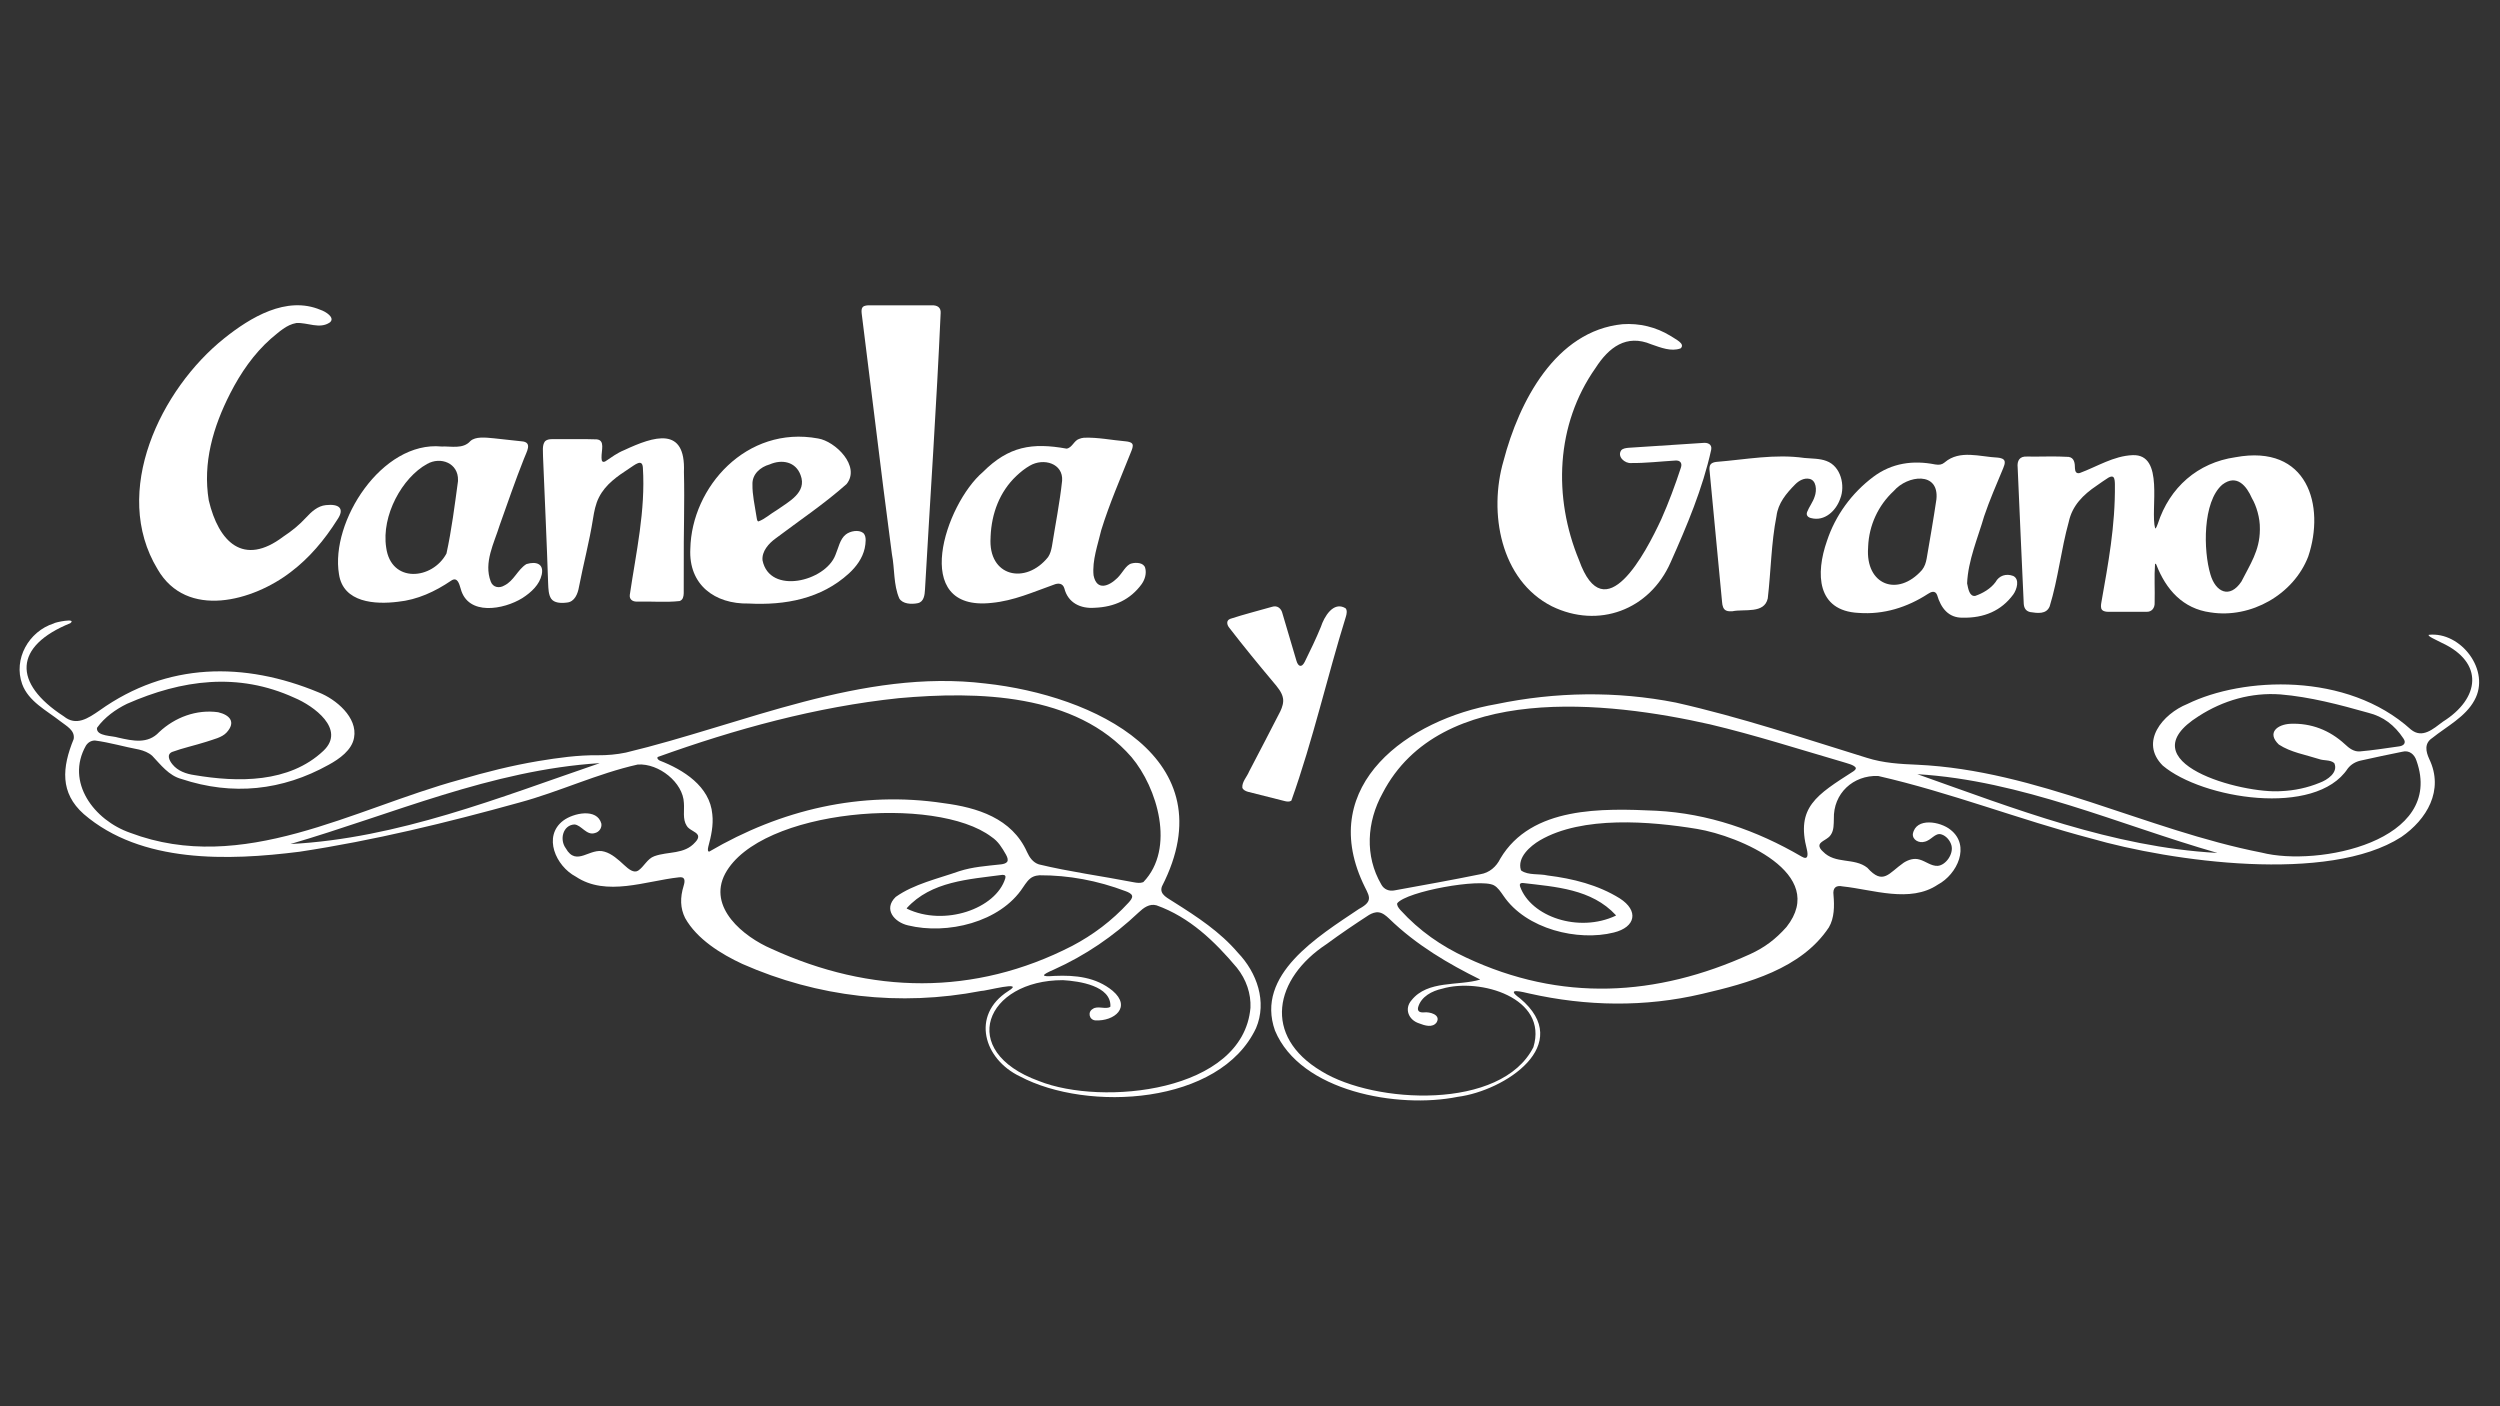 <?xml version="1.0" encoding="UTF-8"?>
<!-- Generator: Adobe Illustrator 28.4.1, SVG Export Plug-In . SVG Version: 6.00 Build 0)  -->
<svg xmlns="http://www.w3.org/2000/svg" xmlns:xlink="http://www.w3.org/1999/xlink" version="1.1" id="Capa_1" x="0px" y="0px" viewBox="0 0 1920 1080" style="enable-background:new 0 0 1920 1080;" xml:space="preserve">
<rect x="0" y="0" width="1920" height="1080" fill="#333333" stroke="none"/>
<style type="text/css">
	.st0{fill:#FFFFFF;}
</style>
<g>
	<path class="st0" d="M535.88,641.27c-1.25-2.59-6.83-3.92-8.53-7.13c-3.23-5.03-1.66-11.7-2.12-17.44   c-0.57-15.73-19.22-30.56-35.38-29.56c-30.94,6.91-60.3,20.94-90.95,29.21c-55.56,15.41-111.9,29.17-168.89,37.78   c-54.68,6.91-121.54,9.11-165.69-28.93c-18.39-16.35-16.68-35.75-7.73-57.63c1.16-6.71-5.68-10.06-10.21-13.62   c-10.69-8.38-24.53-15.28-29.36-28.59c-6.88-19.18,5-40.42,24.24-46.55c0.62-0.87,18.18-4.46,12.72-0.18   c-43.23,17.54-44.51,45.9-5,71.5c9.57,7.8,18.67,1.56,27.59-4.58c51.69-36.85,110.8-37.59,168.22-13.76   c13.16,5.17,30.05,19.17,27.12,34.81c-1.64,9.49-11.3,16.3-19.46,20.75c-35.63,19.84-73.85,23.91-113.05,10.92   c-9.78-2.56-16.02-11.04-22.5-17.82c-2.86-2.54-6.45-3.89-10.13-4.79c-11.27-2.09-22.49-5.46-33.88-6.95   c-2.94,0.03-5.3,1.48-6.9,3.94c-15.83,27.97,6.19,57.29,34.05,66.96c86.42,32.62,171.08-18.41,253.25-40.83   c19.7-5.82,39.65-10.82,60.03-14.26c15.34-2.53,30.44-4.67,45.82-4.48c7.19,0.05,14.46-0.58,21.48-2.05   c90.43-21.68,181.46-64.61,276.38-53.04c82.22,8.97,186,57.03,135.39,155.77c-2.47,6.48,5.13,9.24,9.38,12.26   c17.73,11.16,35.32,22.71,48.97,38.75c14.55,15.16,22.52,37.65,13.91,57.84c-27.68,58.99-129.43,64.66-181.32,37.11   c-27.74-13.19-37.95-47-8.98-65.54c13.85-8.51-18.2,0.23-20.95-0.07c-62.23,12.02-125.38,4.8-183.24-20.75   c-16.48-7.64-34.96-19.09-43.98-35.25c-3.81-7.64-3.94-15.69-1.14-24.78c1.15-3.71,1.32-7.29-3.77-6.48   c-25.19,2.72-55.65,15.07-78.99-0.52c-15.5-8.12-25.57-31.07-9.7-43.07c7.71-5.78,26.02-9.87,29.28,2.4   c0.44,3.28-1.7,6.33-4.82,7.12c-6.59,2.3-10.53-6.27-15.96-6.55c-8.78,0.55-11.51,11.55-6.56,18.3c8.23,14.57,18.61-0.93,29.74,2.6   c5.58,1.55,10.62,6.1,15.12,10.29c3.45,3.2,7.33,6.31,10.68,4.3c4.64-3.09,6.98-9.17,12.49-11.12   c10.62-3.86,23.05-1.16,31.37-10.71c1.39-1.39,2.7-3.35,2.15-5.13L535.88,641.27z M878.14,677.4   c24.72-25.81,10.66-72.42-9.13-95.93c-42.8-49.26-118.31-50.67-178.72-45.28c-63.5,6.65-125.8,23.83-185.2,45.19   c-0.62,0.86-0.05,1.8,1.48,2.72c18.24,7.04,38.65,19.75,40.49,41.29c0.96,8.38-0.93,16.92-3.11,24.96   c-0.52,2.25-0.41,3.64,0.69,3.71c55.15-32.29,116.65-46.83,180.16-37.22c25.7,3.34,52.41,11.56,63.96,37.51   c1.87,4.15,4.6,8.06,9.11,9.5c23.84,5.75,47.63,8.85,73.04,13.77c2.19,0.41,4.77,0.72,6.68,0L878.14,677.4z M869.37,687.78   c-0.49-1.54-2.99-2.64-4.75-3.29c-21.8-8.26-43.9-12.35-66.3-12.28c-1.68,0.11-3.29,0.42-4.75,1.06c-3.47,1.45-5.78,5.14-7.89,8.23   c-17.56,26.93-58.39,36.54-88.33,29.19c-10.4-2.38-19.22-12.38-9.45-21.85c13.98-9.96,32.72-14.08,48.84-19.78   c10.48-3.31,19.88-3.91,32.27-5.26c1.6-0.24,3.55-0.68,4.42-1.86c0.96-1.24,0.44-3.25-0.8-5.52c-3.18-5.54-5.93-10.2-11.13-13.67   c-42.56-32.29-177.76-21.58-204.59,28.26c-13.66,25.86,14.09,48.46,35.71,57.72c75.89,34.74,155.5,36.46,230.82-2.28   c15.96-8.41,30.43-19.21,43.26-33.19c1.75-1.89,3.01-3.66,2.78-5.07L869.37,687.78z M852.8,773.02   c0.64-15.95-23.97-19.54-36.44-20.26c-59.22-0.08-81.95,54.47-18.41,77.49c48.24,19.31,156.75,8.74,162.41-56.32   c0.46-10.75-3.16-21.62-10.46-30.76c-16.97-20.19-36.26-38.78-61.7-47.88c-5.39-1.49-9.89,1.84-13.67,5.42   c-19.35,18.33-41,33.08-65.25,43.98c-9.62,4.14-10.56,5.71,0.8,4.79c15.75-0.65,31.57,0.84,44.46,11.47   c14.62,12.48,1.38,23.45-13.3,22.72c-4.9-0.44-6.04-6.61-1.98-8.82c3.51-2.68,10,0.56,13.27-1.52L852.8,773.02z M74.45,559.36   c-0.22,6.2,11.71,5.57,16.3,7.12c11.41,2.59,22.83,5.08,31.49-4.24c12.13-11.36,28.61-17.56,45.29-15.25   c8.83,2.07,13.95,7.45,6.45,15.62c-3.61,3.88-9.95,5.14-15.58,7.09c-8.72,2.78-17.97,4.76-26.26,7.81   c-4.43,2.02-2.08,6.67,0.37,9.61c3.99,4.94,10.46,7.25,16.62,8.13c33.49,5.69,72.9,6.25,99.24-18.62   c17.47-16.54-7.53-34.58-22.29-40.75c-43.32-19.8-86.46-13.85-128.55,4.65c-8.7,4.23-17.31,10.45-22.94,18.31L74.45,559.36z    M460.36,586.11c-82.73,5.2-159.48,39.38-237.32,62.11c82.67-4.31,160.54-35.76,237.34-62.02L460.36,586.11z M696.47,697.86   c28.86,13.91,68.4,0.06,75.57-23.24c0.55-1.83-0.1-2.82-2.17-2.73c-25.67,3.44-54.67,4.85-73.48,25.56L696.47,697.86z"></path>
	<path class="st0" d="M1397.33,649.13c-0.26,1.77,1.26,3.59,2.69,4.85c9.44,9.9,24.02,4.47,34.08,12.45   c12.28,13.79,16.52,3.98,28.03-3.94c3.63-2.25,7.9-3.65,12.15-2.33c4.58,1.25,8.92,5.09,13.87,4.82   c6.26-0.48,12.38-9.27,10.54-15.8c-1.01-3.68-4.05-7.31-7.75-8.39c-4.78-1.43-7.74,4.66-12.97,5.68c-4.08,1.21-9.25-1.38-8.91-5.98   c2.38-13,21.21-9.54,28.92-3.25c15.46,12.09,5.35,34.15-9.77,42.19c-21.29,14.33-49.97,3.73-72.97,1.34   c-5.32-1.15-7.81,1.17-7.11,6.64c0.73,8.44,0.7,17.62-3.57,24.84c-21.13,31.83-62.06,42.82-97.45,51.07   c-43.91,10.35-88.75,9.54-132.55-0.3c-4.69-1.04-19.38-5.04-7.29,3.64c42.58,35.53-11.5,71.05-47.85,75.73   c-45.61,9.22-120.69-3.92-140.23-50.9c-15.27-42.99,33.16-72.35,64.53-93.44c12.12-6.48,7.26-10.36,2.9-20.12   c-34.64-75.39,34.9-125.46,102.58-137.16c45.44-9.44,92.2-10.17,137.79-1.19c49.69,11.18,98.09,27.4,146.69,42.42   c12.82,4.07,25.58,4.76,38.76,5.32c92.11,4.25,175.3,50.01,264.57,67.51c43.07,11.01,140.88-8.56,118.84-70.61   c-1.56-4.91-5.59-8.26-10.83-6.88c-10.58,2.17-21.37,4.36-31.94,6.78c-3.98,0.88-7.53,2.9-10.03,6.16   c-24.79,37.56-111.96,23.2-142.07-2.31c-18.12-18.17,0.09-39.73,18.87-47.29c42.39-20.82,122.66-24.86,171.72,19.6   c8.8,7.17,16.98-0.35,24.64-6.06c28.38-17.82,31.89-45.42-1.12-60.61c-4.25-2.25-10.89-5.01-9.82-6.06   c24.69-2.68,47.83,27.54,35.08,50.3c-6.85,12.72-21.4,20.12-32.43,28.98c-6.17,4.07-4.94,10.32-2.24,16.14   c11.53,24-1.95,46.47-21.51,59.87c-55.7,35.87-176.76,18.81-238.18,1.11c-54.97-14.47-108.25-35.35-163.6-48   c-19.11-0.7-34.52,13.31-34,33c-0.11,4.1,0.05,8.62-2.23,12.03c-1.95,3.47-7.88,4.94-8.75,7.7L1397.33,649.13z M1425.18,589.55   c-1.49-2.23-6.61-3.28-9.5-4.25c-34.07-9.93-67.9-20.8-102.43-29c-78.44-17.75-207.28-32.35-251.43,52.9   c-12.17,22.07-13.75,48.17-1.03,70c2.05,3.89,6.09,5.5,10.35,4.59c22.56-4.11,44.31-7.99,65.72-12.37   c6.99-1.11,12.32-5.75,15.37-12c23.9-40.35,78.49-38.67,119.78-36.77c39.9,2.11,76.97,14.97,111.54,35.15   c5.08,3.04,5.09-1.08,4.16-5.25c-8.49-32.6,7.26-41.91,35.73-60.21c1.21-0.85,1.95-1.69,1.82-2.49L1425.18,589.55z M1168.33,668.59   c5.36,3.82,13.82,2.26,20.23,3.77c19.41,2.41,38.74,7.21,55.43,17.6c14.8,9.49,12.21,22.11-4.61,26.22   c-27.39,6.88-67.28-2.42-84.76-28.27c-2.06-2.92-4.22-6.36-7.37-8.04c-10.48-5.49-66.8,4.67-74.17,13.81   c-0.4,1.47,0.7,3.3,2.41,5.21c14.66,16.04,31.32,27.61,50.46,36.49c72.94,34.25,146.03,30.19,218.25-2.64   c11.01-5.07,19.38-11.32,27.83-20.81c32.4-41.1-36.44-69.94-68.62-75.31c-36.02-5.92-88.13-10.26-120.73,8.74   c-7.57,4.47-17.57,13.17-14.65,22.8L1168.33,668.59z M1136.62,752.19c-23.76-11.74-48.73-26.2-69.9-46.82   c-2.25-2.11-4.88-4.33-7.92-4.69c-2.53-0.33-5.12,0.69-7.33,1.96c-10.99,7.12-22.03,14.6-32.61,22.39   c-40.24,26.49-49.47,70.55-3.93,97.69c40.72,25.13,138.07,30.19,162.71-18.46c11.59-37.96-41.09-53.48-70.06-44.93   c-7.78,1.72-16.06,5.97-18.43,14.12c-0.84,3.09,1.1,4.31,4.34,4.07c4.49-0.59,13.15,1.73,9.91,7.55   c-3.13,4.57-9.22,2.56-13.64,0.84c-8.04-2.63-11.44-11.2-5.71-17.72c12.35-15.57,36.17-10.87,52.57-15.83L1136.62,752.19z    M1792.54,585.93c-3.05-2.57-7.88-1.6-11.57-2.99c-10.23-3.29-21.77-5.16-30.83-11.14c-9.39-8.98-1.24-15.47,9.02-15.94   c15.73-0.61,29.95,4.84,41.75,15.72c3.24,3.09,7.04,5.97,11.72,5.48c9.27-0.78,18.88-2.3,29.43-3.78c3.79-0.36,6.3-2.51,3.75-6.15   c-6.85-10.27-15.42-16.83-26.93-19.7c-22.13-6.23-44.57-12.2-67.59-14.13c-22.18-1.59-43.73,4.5-62.71,16.71   c-56.52,35.58,33.58,59.91,63.49,57.57c9.92-0.38,20.24-2.6,29.5-6.44c5.81-2.12,14.18-7.74,11.29-14.8L1792.54,585.93z    M1702.67,654.96c-75.72-21.73-150.15-55.6-230.15-60.38c74.26,26.31,149.9,56.02,230.13,60.46L1702.67,654.96z M1241,702.86   c-18.63-20.23-46.54-21.76-71.49-24.73c-2.12-0.06-2.68,1.01-2.04,2.83c8.23,23.03,44.94,35.7,73.43,22.29L1241,702.86z"></path>
	<path class="st0" d="M1614.28,468.25c-1.08-1.3-0.76-3.83-0.42-5.67c5.22-29.63,10.74-58.6,10.38-90.6   c-0.03-1.72-0.1-4.29-1.02-5.37c-0.78-0.96-2.15-0.77-3.93,0.22c-2.84,1.71-6.05,4.11-8.9,6.05c-10.62,7.11-18.9,15.47-21.56,27.83   c-5.93,21.36-8.17,43.82-14.68,64.99c-2.56,6.18-9.2,5.29-15.05,4.36c-3.23-0.8-4.6-2.97-4.86-6.29   c-1.65-34.22-3.06-68.89-4.67-104.63c-0.59-5.36,1.51-8.88,7.24-8.5c10.73,0.18,21.38-0.41,31.95,0.26   c4.3,0.68,4.79,4.72,4.82,8.92c0.1,2.28,0.99,4.17,3.69,3.46c13.24-4.89,25.96-13.13,40.56-13.72   c24.86-1.01,13.35,41.69,17.33,56.31c0.89-0.11,1.56-2.49,2.05-3.65c9.06-27.98,30.71-46.91,59.59-51.06   c55.73-10.3,69,37.4,55.94,76.21c-11.2,29.25-44.13,47.86-75.09,42.95c-21.12-2.81-34.19-17.5-41.57-36.64   c-0.49-0.85-0.82-0.99-1.02-0.38c-0.71,9.63-0.02,19.41-0.29,29.56c0.21,4.01-2.2,7.27-6.44,7.01c-9.24,0.05-19.23,0.05-29.3,0   c-1.55-0.04-3.39-0.3-4.43-1.27L1614.28,468.25z M1735.58,406.16c0.21-8.29-2.77-17.98-6.09-23.49   c-4.04-9.31-11.61-18.97-22.76-10.46c-15.22,13.18-14.62,50.75-9.11,68.97c3.88,13.45,14.74,18.98,23.76,5.49   c6.6-13.06,14.07-23.75,14.2-39.64L1735.58,406.16z"></path>
	<path class="st0" d="M1290.53,267.62c-7.11,2.52-14.93-0.59-22.35-3.18c-19.17-8.07-32.68,2.39-42.8,18.17   c-30.64,43.44-32.66,99.41-12.66,147.64c19.69,55.01,51.18-5.71,63.17-31.53c5.61-12.62,10.61-26.06,15.05-39.61   c1.2-3.55-0.65-5.71-4.32-5.41c-11.15,0.66-22.88,2.02-33.73,1.91c-5.05,0.53-11.21-5.01-7.75-9.85c1.29-1.41,3.66-1.69,5.65-1.87   c18.34-1.21,37.06-2.43,56.95-3.72c3.67-0.45,7.29,0.92,6.46,5.2c-6.47,29.65-18.75,58.68-31.14,86.45   c-16.2,36.83-55.6,51.24-91.25,33.79c-39.61-20.15-48.66-72.09-37.09-111.71c11.8-45.2,39.9-99.81,91.39-104.92   c12.88-0.89,25.69,2.11,36.95,9.04c3.83,2.61,11.18,5.79,7.87,9.35L1290.53,267.62z"></path>
	<path class="st0" d="M253.34,247.61c-7.77,5.41-17.27-0.08-25.72,0.47c-7.67,1.31-13.38,6.94-19.6,12.05   c-13.21,11.7-23.21,26.32-31.2,41.95c-13.22,25.87-21.22,53.51-16.49,82.21c7.55,31.92,26.57,51.11,57.26,27.82   c6.49-4.27,12.25-8.93,17.47-14.63c4.11-4.44,8.96-8.95,15.22-9.55c9.94-1.11,14.85,2.42,8.7,11.27   c-9.86,15.67-21.54,29.39-35.52,40c-29.11,22.49-80.11,36.64-102.43-2.02c-36.11-59.52,2.58-138.5,51.11-177.3   c20.11-16.08,47.83-32.95,74.05-21.89c3.91,1.28,10.98,5.76,7.53,9.26L253.34,247.61z"></path>
	<path class="st0" d="M869.71,341.09c0.76,1.48-0.34,4.16-1.07,5.94c-8.3,20.88-16.63,39.84-22.89,60.14   c-2.62,11.24-7.01,23.06-5.9,34.65c2.39,12.17,11.73,8.5,18.23,2.12c4.01-3.84,6.6-10.04,10.88-11.18   c3.77-1.01,9.33-0.62,10.52,3.3c1.23,4.27-0.18,8.98-2.68,12.54c-8.71,11.95-21.02,17.57-35.97,18.16   c-11,0.88-20.6-3.79-23.4-14.86c-1.16-4-4.64-4.29-8.02-2.89c-15.96,5.65-30.7,12.37-47.8,14c-63.34,7.01-35.54-75.96-6.77-100.48   c19.82-19.83,37.8-22.76,64.35-17.98c4.24-0.7,5.67-6.21,9.51-7.45c1.18-0.5,2.46-0.79,3.82-0.94c10.73-0.38,20.86,1.8,32.03,2.78   c1.7,0.17,4.04,0.55,4.93,1.78L869.71,341.09z M760.77,412.68c-2.1,30.32,26.99,36.64,44.18,15.13c1.67-2.5,2.39-5.35,2.95-8.32   c2.63-16.62,5.99-33.38,7.8-50.26c1-13.32-14.24-17.84-24.86-11.56c-3.76,2.12-7.23,4.98-10.35,7.92   c-12.79,12.14-18.96,28.75-19.71,46.4L760.77,412.68z"></path>
	<path class="st0" d="M404.59,433.13c6.92-2,13.3-0.42,11.46,8.2c-1.71,7.72-7.99,13.57-14.88,18c-14.36,8.9-41.75,13.83-47.34-7.12   c-1.12-3.78-2.53-9.52-7.31-6.28c-12.29,8.36-25.98,14.73-40.93,16.23c-17.33,2.17-42.01,0.82-45.25-21.18   c-6.75-40.33,32.89-102.49,78.79-98.06c7.29-0.33,16.48,2.18,22.07-4.14c3.96-3.71,11.74-2.77,18.17-2.16   c7.03,0.74,13.54,1.45,21.04,2.29c9.13,0.54,3.77,8.39,1.94,13.53c-6.64,16.71-12.5,33.81-18.58,50.85   c-4.29,13.9-12.43,28.68-6.89,43.31c1.66,4.59,6.56,5.42,10.42,3.07c7.36-3.54,10.18-12.1,16.8-16.34L404.59,433.13z    M351.74,368.84c0.41-13.15-13.32-18.46-23.77-12.5c-19.01,10.46-35.19,39.47-31.37,64.25c3.76,27.56,35.44,24.74,46.29,4.51   c3.93-18.01,6.34-37.08,8.84-55.54L351.74,368.84z"></path>
	<path class="st0" d="M1493.59,355.04c11.62-9.8,26.89-4.22,40.82-3.58c2.1,0.22,4.8,0.82,5.19,2.97c0.29,1.51-0.46,3.5-1.11,5.07   c-5.43,13.07-10.48,24.61-14.64,36.9c-4.87,16.79-12.41,34.09-13.11,51.62c0.86,4.35,1.84,10.23,6.22,9.63   c5.81-1.97,11.9-5.55,15.61-10.61c2.68-4.94,8.03-6.81,13.6-4.71c5.15,2.54,2.77,10.4,0.04,14.21   c-9.2,12.54-22.49,18.17-38.84,17.84c-10.92,0.2-16.74-7.4-19.68-17.46c-1.44-3.59-4.5-2.53-6.96-0.86   c-16.07,10.45-34.1,16.07-53.33,14.65c-32.14-1.55-33.12-30.13-24.27-55.34c6.45-19.52,18.97-36.67,35.5-49.1   c14.29-10.73,30.63-12.94,47.58-9.58c3.25,0.53,5.1,0.12,6.94-1.3L1493.59,355.04z M1434.71,420.51   c-2.18,28.65,22.69,38.39,41.39,17.24c2.09-2.66,2.97-5.52,3.58-8.8c2.57-15.05,5.25-30.29,7.49-45.51   c2.19-21.54-22.23-18.62-32.75-6.38c-12.07,11.18-19.03,26.48-19.69,42.69L1434.71,420.51z"></path>
	<path class="st0" d="M663.32,409.7c2.25,2.47,1.53,7.58,0.78,11.38c-1.7,7.62-6.38,14.04-12.13,19.32   c-21.27,19.48-48.97,24.58-77,23.11c-26.04,0.52-46.24-14.4-44.8-42.02c0.96-47.41,43.19-94.91,98.11-84.74   c13.09,2.07,32.93,21.27,21.87,35.03c-17.04,15.16-36.2,27.97-54.39,41.68c-5.38,3.89-10.82,9.94-10.14,16.88   c5.41,26.7,48.25,16.25,55.98-4.09c2.24-5.15,3.45-12.3,8.02-15.8c3.31-2.58,9.74-3.88,13.28-1.16L663.32,409.7z M582.42,400.47   c4.97-1.73,9.68-6.19,14.01-8.6c9.08-6.48,23.58-13.53,18.42-26.99c-3.73-10.28-14.23-12.36-23.77-8.2   c-7.15,1.98-13.57,7.54-13.19,15.5c-0.13,7.8,1.69,15.48,3.18,25.1c0.17,0.9,0.3,2.52,0.98,3.02L582.42,400.47z"></path>
	<path class="st0" d="M662.72,235.7c1.13-1.11,3.45-1.24,5.21-1.22c16.09,0.01,31.71-0.01,47.85,0.01c3.9-0.13,6.97,1.53,6.64,5.96   c-3.15,70.71-8.01,141.61-12.03,212.35c-0.21,4.18-0.83,9.44-5.55,10.44c-5.01,1.02-11.56,0.6-14.15-3.57   c-4.58-10.42-3.51-22.97-5.7-34.1c-2.15-16.85-4.43-33.74-6.54-50.56c-5.53-44.16-11-88.38-16.69-134.35   c-0.21-1.96-0.13-3.59,0.64-4.61L662.72,235.7z"></path>
	<path class="st0" d="M418.94,338.62c1.18-1.02,2.99-1.31,4.63-1.34c11.6,0.1,23.1-0.27,34.72,0.15c6.59,0.69,3.51,8.39,3.68,14.23   c-0.01,2.68,0.89,3.71,2.96,2.64c4.76-3.17,9.04-6.41,14.46-8.6c22.97-10.72,47.27-18.62,45.87,16.74   c0.61,24.01-0.32,48.06-0.13,72.01c-0.02,7.06,0.05,14.05-0.03,21.22c-0.11,2.64-0.62,5.02-3.12,5.93   c-10.33,1.18-21.4,0.16-32.88,0.44c-3.33,0.07-5.92-1.76-5.4-5.31c4.84-32.62,12.12-64.54,10.03-97.54   c-0.41-7.29-6.17-2.15-10.39,0.54c-9.28,6.07-18.33,12.26-23.35,22.26c-2.58,4.99-3.71,10.98-4.58,16.53   c-2.79,17.56-7.34,34.58-10.73,52.12c-0.89,5.3-3.3,11.67-9.39,12.14c-4.34,0.6-9.73,0.35-11.99-2.98   c-2.06-3.01-2.15-7.74-2.32-11.47c-1.07-32.47-2.6-64.94-3.92-97.3c0.08-3.92-0.91-9,1.48-12.07L418.94,338.62z"></path>
	<path class="st0" d="M1314.06,356.32c0.84-0.86,2.2-1.31,3.86-1.56c23.42-1.9,45.04-6.28,67.84-3.05   c5.61,0.53,11.81,0.35,16.85,2.29c11.21,3.97,14.7,19.05,10.67,29.01c-3.18,9.22-11.92,17.63-22.35,14.88   c-2.27-0.49-4.03-2.06-3.09-4.64c1.49-3.86,4.5-7.69,5.78-11.76c1.94-5.15,1.24-12.72-4.02-13.73c-4.04-0.87-8.05,1.38-10.84,4.2   c-7.01,7.07-13.2,14.54-14.42,24.39c-4.09,20.74-4.24,42.23-6.7,63.24c-2.69,12.01-17.91,7.94-27.18,9.86   c-1.51,0.08-3.43,0.1-4.68-0.5c-2.4-0.95-3.03-3.93-3.22-6.43c-3.23-34.09-6.5-67.56-9.69-101.86c-0.07-1.64,0.13-3.01,0.85-3.97   L1314.06,356.32z"></path>
	<path class="st0" d="M991.36,615.12c-1.26,0.71-2.95,0.52-4.43,0.17c-8.6-2.17-18.28-4.54-28.52-7.2c-1.77-0.49-3.89-1.54-4.3-3.22   c-0.34-4.49,3.64-8.37,5.25-12.44c7.95-15.34,16.11-30.72,23.99-46.27c1.42-3.08,2.56-6.5,2.01-9.84   c-0.76-4.67-4.3-8.63-7.27-12.21c-11.59-13.8-23.01-27.75-33.94-41.9c-1.96-2.34-2.64-5.76,0.76-6.97   c10.71-3.51,21.58-6.2,32.02-9.21c4.09-1.35,7.17,1.27,8.03,5.24c3.79,12.71,7.2,24.54,10.67,36.08c1.31,4.56,3.95,5.74,6.36,1.03   c4.32-8.78,8.7-17.8,12.45-26.96c2.46-7.64,9.56-19.92,18.89-14.32c1.48,1.43,0.96,4.41,0.31,6.49   c-14.26,45.81-25.15,94.39-41.86,141.26L991.36,615.12z"></path>
</g>
</svg>
